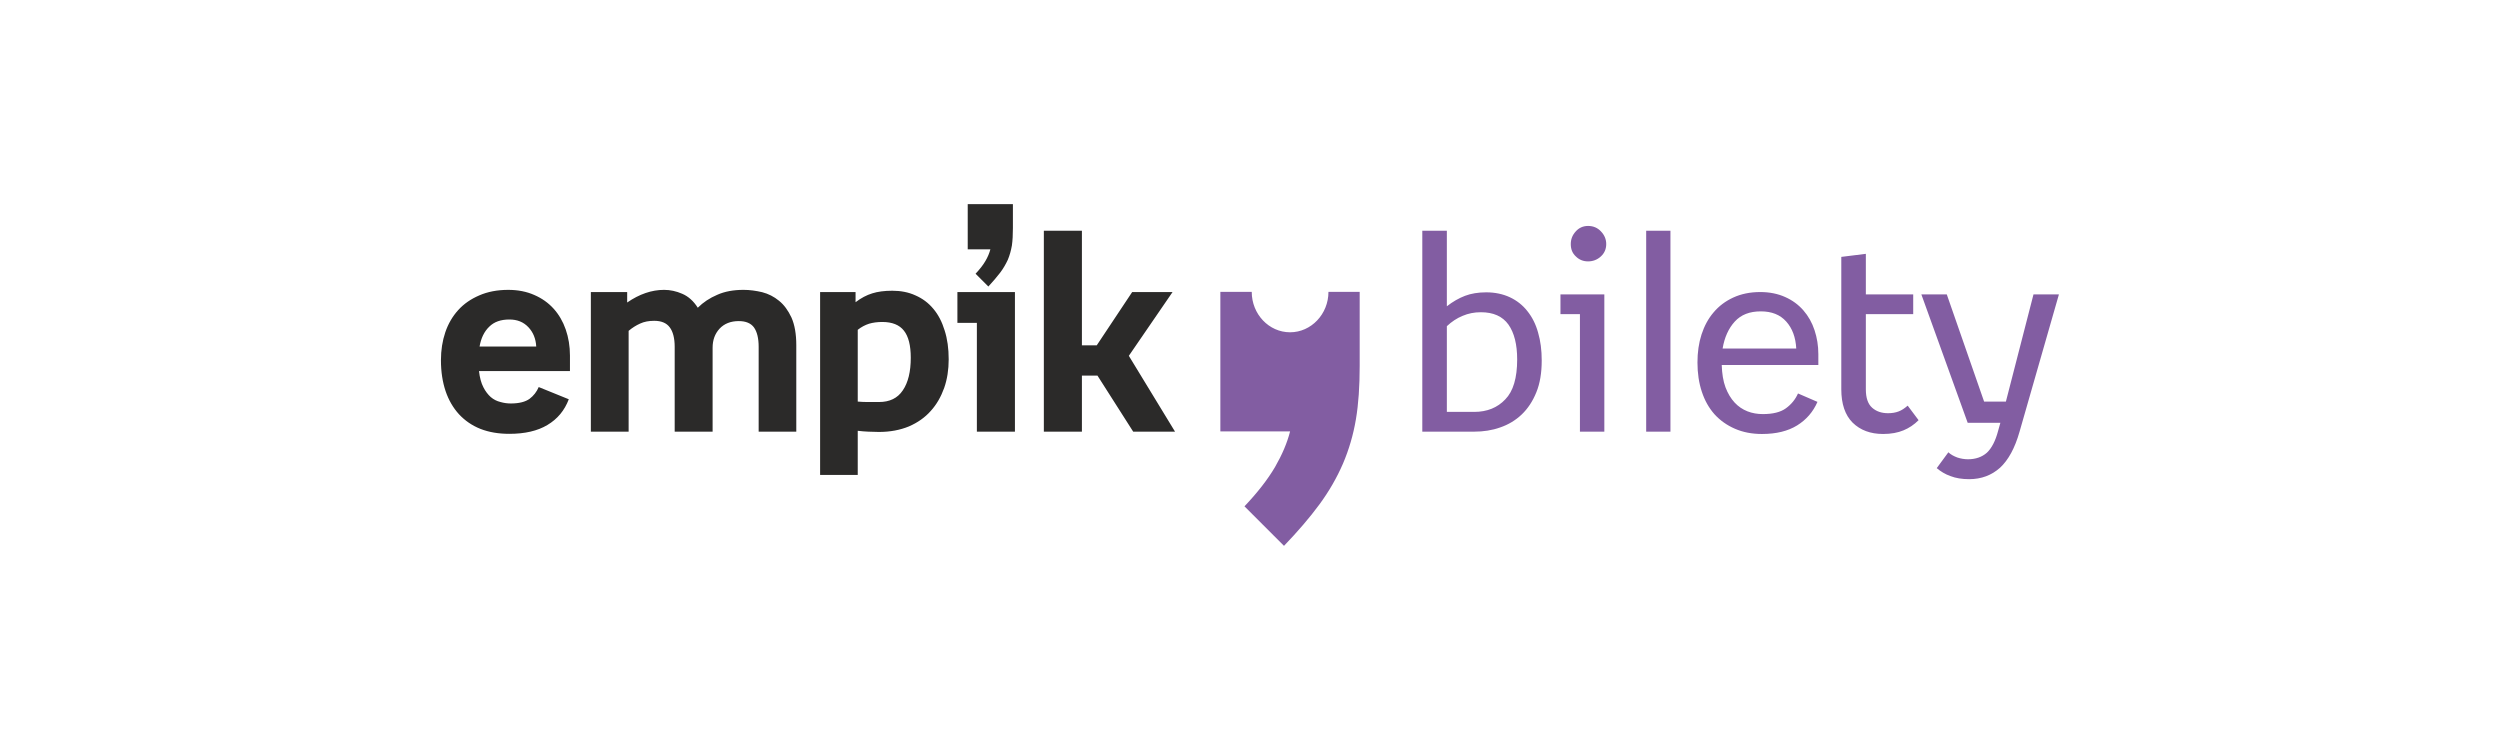 <?xml version="1.0" encoding="UTF-8"?>
<!DOCTYPE svg PUBLIC "-//W3C//DTD SVG 1.1//EN" "http://www.w3.org/Graphics/SVG/1.1/DTD/svg11.dtd">
<!-- Creator: CorelDRAW 2018 (64-Bit) -->
<svg xmlns="http://www.w3.org/2000/svg" xml:space="preserve" width="180px" height="54px" version="1.1" style="shape-rendering:geometricPrecision; text-rendering:geometricPrecision; image-rendering:optimizeQuality; fill-rule:evenodd; clip-rule:evenodd"
viewBox="0 0 172.08 51.62"
 xmlns:xlink="http://www.w3.org/1999/xlink">
 <defs>
  <style type="text/css">
   <![CDATA[
    .fil1 {fill:#2B2A29}
    .fil2 {fill:#825DA2}
    .fil0 {fill:white}
   ]]>
  </style>
 </defs>
 <g id="Warstwa_x0020_1">
  <rect class="fil0" width="172.08" height="51.62"/>
  <g id="_2169199478848">
   <g>
    <path class="fil1" d="M71.85 15.88l2.62 0 0 7.89 1.02 0 2.44 -3.67 2.78 0 -3.01 4.39 3.18 5.22 -2.88 0 -2.46 -3.86 -1.07 0 0 3.86 -2.62 0 0 -13.83zm-2.13 -0.18l0 0c0,0.45 -0.02,0.85 -0.07,1.2 -0.06,0.34 -0.15,0.67 -0.28,0.98 -0.14,0.3 -0.31,0.6 -0.53,0.89 -0.22,0.29 -0.49,0.6 -0.81,0.95l-0.88 -0.88c0.29,-0.31 0.52,-0.6 0.68,-0.88 0.16,-0.27 0.27,-0.54 0.34,-0.8l-1.56 0 0 -3.11 3.11 0 0 1.65zm-2.48 6.52l0 0 -1.34 0 0 -2.12 3.96 0 0 9.61 -2.62 0 0 -7.49zm-8.2 5.42l0 0c0.23,0.02 0.46,0.03 0.68,0.03 0.23,0 0.48,0 0.78,0 0.73,0 1.28,-0.26 1.64,-0.8 0.37,-0.54 0.55,-1.29 0.55,-2.25 0,-0.85 -0.16,-1.47 -0.47,-1.86 -0.31,-0.4 -0.81,-0.6 -1.49,-0.6 -0.33,0 -0.64,0.04 -0.91,0.12 -0.28,0.09 -0.54,0.23 -0.78,0.42l0 4.94zm-2.59 -7.54l0 0 2.44 0 0 0.7c0.38,-0.29 0.76,-0.49 1.15,-0.61 0.38,-0.12 0.84,-0.18 1.38,-0.18 0.58,0 1.11,0.1 1.59,0.32 0.48,0.21 0.89,0.51 1.23,0.92 0.34,0.4 0.6,0.9 0.78,1.49 0.19,0.59 0.28,1.25 0.28,1.99 0,0.71 -0.1,1.37 -0.31,1.97 -0.22,0.61 -0.52,1.14 -0.93,1.59 -0.4,0.45 -0.9,0.8 -1.5,1.06 -0.61,0.25 -1.29,0.38 -2.06,0.38 -0.24,0 -0.49,-0.01 -0.73,-0.02 -0.24,-0.01 -0.49,-0.03 -0.73,-0.06l0 3.04 -2.59 0 0 -12.59zm-7.4 9.61l0 0 -2.61 0 0 -5.84c0,-0.6 -0.12,-1.05 -0.34,-1.34 -0.22,-0.3 -0.58,-0.45 -1.07,-0.45 -0.37,0 -0.69,0.06 -0.97,0.19 -0.27,0.12 -0.54,0.29 -0.79,0.5l0 6.94 -2.6 0 0 -9.61 2.5 0 0 0.72c0.84,-0.58 1.69,-0.87 2.54,-0.87 0.42,0 0.84,0.09 1.25,0.27 0.42,0.18 0.78,0.5 1.07,0.96 0.37,-0.37 0.82,-0.67 1.34,-0.89 0.51,-0.23 1.12,-0.34 1.81,-0.34 0.42,0 0.85,0.06 1.28,0.16 0.43,0.11 0.82,0.31 1.16,0.59 0.35,0.28 0.63,0.67 0.86,1.16 0.22,0.5 0.33,1.13 0.33,1.89l0 5.96 -2.59 0 0 -5.84c0,-0.59 -0.11,-1.03 -0.32,-1.33 -0.21,-0.29 -0.56,-0.44 -1.05,-0.44 -0.56,0 -1,0.18 -1.32,0.52 -0.32,0.35 -0.48,0.78 -0.48,1.31l0 5.78zm-12.14 -5.86l0 0c-0.03,-0.54 -0.21,-0.98 -0.54,-1.33 -0.34,-0.36 -0.77,-0.53 -1.31,-0.53 -0.59,0 -1.05,0.16 -1.39,0.5 -0.34,0.33 -0.56,0.78 -0.66,1.36l3.9 0zm2.32 1.69l0 0 -6.26 0c0.05,0.45 0.15,0.82 0.3,1.11 0.14,0.28 0.32,0.51 0.51,0.68 0.2,0.17 0.42,0.28 0.67,0.34 0.24,0.07 0.48,0.1 0.71,0.1 0.57,0 1,-0.11 1.29,-0.32 0.28,-0.21 0.49,-0.48 0.63,-0.81l2.07 0.84c-0.29,0.77 -0.78,1.36 -1.47,1.77 -0.68,0.41 -1.56,0.61 -2.62,0.61 -0.74,0 -1.4,-0.11 -1.99,-0.34 -0.58,-0.23 -1.07,-0.57 -1.48,-1.01 -0.4,-0.44 -0.71,-0.97 -0.92,-1.59 -0.21,-0.63 -0.32,-1.33 -0.32,-2.13 0,-0.69 0.1,-1.33 0.3,-1.92 0.2,-0.59 0.5,-1.1 0.89,-1.53 0.39,-0.43 0.87,-0.76 1.45,-1.01 0.57,-0.25 1.24,-0.38 1.99,-0.38 0.67,0 1.27,0.12 1.79,0.35 0.53,0.23 0.97,0.54 1.34,0.95 0.36,0.4 0.64,0.88 0.83,1.43 0.19,0.55 0.29,1.15 0.29,1.79l0 1.07z"/>
    <path class="fil2" d="M141.72 20.26l-1.75 0 -1.9 7.38 -1.5 0 -2.57 -7.38 -1.75 0 3.19 8.84 2.25 0 -0.16 0.57c-0.18,0.68 -0.44,1.18 -0.77,1.49 -0.34,0.3 -0.78,0.45 -1.3,0.45 -0.24,0 -0.49,-0.04 -0.73,-0.12 -0.24,-0.09 -0.45,-0.2 -0.62,-0.36l-0.8 1.09c0.27,0.23 0.58,0.42 0.95,0.55 0.36,0.14 0.79,0.21 1.28,0.21 0.84,0 1.55,-0.27 2.13,-0.79 0.57,-0.53 1.02,-1.35 1.34,-2.48l2.71 -9.45zm-14.98 6.53l0 0c0,1.01 0.26,1.78 0.78,2.3 0.53,0.52 1.23,0.78 2.1,0.78 0.55,0 1.02,-0.09 1.4,-0.25 0.39,-0.16 0.73,-0.39 1.04,-0.7l-0.75 -1c-0.21,0.18 -0.41,0.32 -0.63,0.4 -0.21,0.08 -0.45,0.12 -0.72,0.12 -0.44,0 -0.81,-0.12 -1.1,-0.38 -0.29,-0.26 -0.43,-0.68 -0.43,-1.26l0 -5.18 3.26 0 0 -1.36 -3.26 0 0 -2.79 -1.69 0.21 0 9.11zm-3.79 -4.66l0 0c0.42,0.47 0.65,1.09 0.69,1.86l-5.07 0c0.13,-0.77 0.41,-1.39 0.84,-1.86 0.43,-0.47 1.02,-0.7 1.79,-0.7 0.75,0 1.33,0.23 1.75,0.7zm-3.65 -1.65l0 0c-0.54,0.25 -0.99,0.59 -1.35,1.02 -0.37,0.43 -0.64,0.94 -0.83,1.52 -0.19,0.59 -0.28,1.23 -0.28,1.93 0,0.74 0.1,1.41 0.3,2.01 0.2,0.61 0.49,1.12 0.87,1.55 0.39,0.43 0.86,0.76 1.41,1 0.55,0.24 1.17,0.36 1.86,0.36 0.99,0 1.79,-0.2 2.42,-0.59 0.63,-0.39 1.1,-0.93 1.4,-1.62l-1.34 -0.58c-0.18,0.41 -0.46,0.75 -0.83,1.02 -0.37,0.27 -0.9,0.4 -1.59,0.4 -0.37,0 -0.73,-0.06 -1.06,-0.19 -0.33,-0.13 -0.63,-0.33 -0.88,-0.6 -0.26,-0.28 -0.47,-0.63 -0.63,-1.05 -0.16,-0.43 -0.24,-0.94 -0.26,-1.54l6.65 0 0 -0.75c0,-0.58 -0.09,-1.12 -0.26,-1.64 -0.17,-0.52 -0.43,-0.98 -0.77,-1.37 -0.34,-0.39 -0.76,-0.7 -1.26,-0.92 -0.49,-0.22 -1.06,-0.34 -1.71,-0.34 -0.7,0 -1.32,0.13 -1.86,0.38zm-5.99 9.23l0 0 1.67 0 0 -13.83 -1.67 0 0 13.83zm-4.84 -12.06l0 0c0.23,0.23 0.51,0.34 0.84,0.34 0.33,0 0.63,-0.11 0.88,-0.34 0.24,-0.22 0.37,-0.5 0.37,-0.85 0,-0.33 -0.12,-0.62 -0.36,-0.87 -0.23,-0.25 -0.53,-0.38 -0.89,-0.38 -0.34,0 -0.63,0.13 -0.85,0.38 -0.23,0.25 -0.34,0.54 -0.34,0.87 0,0.35 0.11,0.63 0.35,0.85zm0.28 12.06l0 0 1.68 0 0 -9.45 -3.02 0 0 1.36 1.34 0 0 8.09zm-4.92 -7.37l0 0c0.4,0.57 0.6,1.37 0.6,2.4 0,1.27 -0.27,2.19 -0.82,2.75 -0.54,0.57 -1.25,0.86 -2.14,0.86l-1.88 0 0 -5.9c0.33,-0.31 0.69,-0.55 1.08,-0.71 0.4,-0.17 0.81,-0.25 1.26,-0.25 0.86,0 1.49,0.28 1.9,0.85zm-5.93 7.37l0 0 3.57 0c0.63,0 1.23,-0.09 1.79,-0.29 0.56,-0.19 1.06,-0.49 1.48,-0.89 0.42,-0.4 0.76,-0.91 1.01,-1.53 0.25,-0.61 0.37,-1.34 0.37,-2.19 0,-0.7 -0.08,-1.34 -0.25,-1.92 -0.16,-0.58 -0.41,-1.07 -0.74,-1.48 -0.32,-0.41 -0.73,-0.73 -1.2,-0.95 -0.47,-0.22 -1.02,-0.34 -1.63,-0.34 -0.55,0 -1.04,0.08 -1.46,0.24 -0.42,0.16 -0.84,0.4 -1.25,0.72l0 -5.2 -1.69 0 0 13.83zm-4.31 -9.62l0 0 0 5.1c0,1.38 -0.08,2.61 -0.26,3.67 -0.18,1.07 -0.48,2.09 -0.89,3.05 -0.42,0.97 -0.96,1.91 -1.63,2.82 -0.67,0.91 -1.48,1.85 -2.43,2.84l-2.72 -2.72c0.9,-0.95 1.6,-1.85 2.1,-2.7 0.49,-0.85 0.84,-1.67 1.04,-2.46l-4.8 0 0 -9.6 2.16 0c0,0 0,0 0,0 0,1.53 1.18,2.78 2.64,2.78 1.45,0 2.64,-1.25 2.64,-2.78 0,0 0,0 0,0l2.15 0z"/>
   </g>
  </g>
 </g>
</svg>
